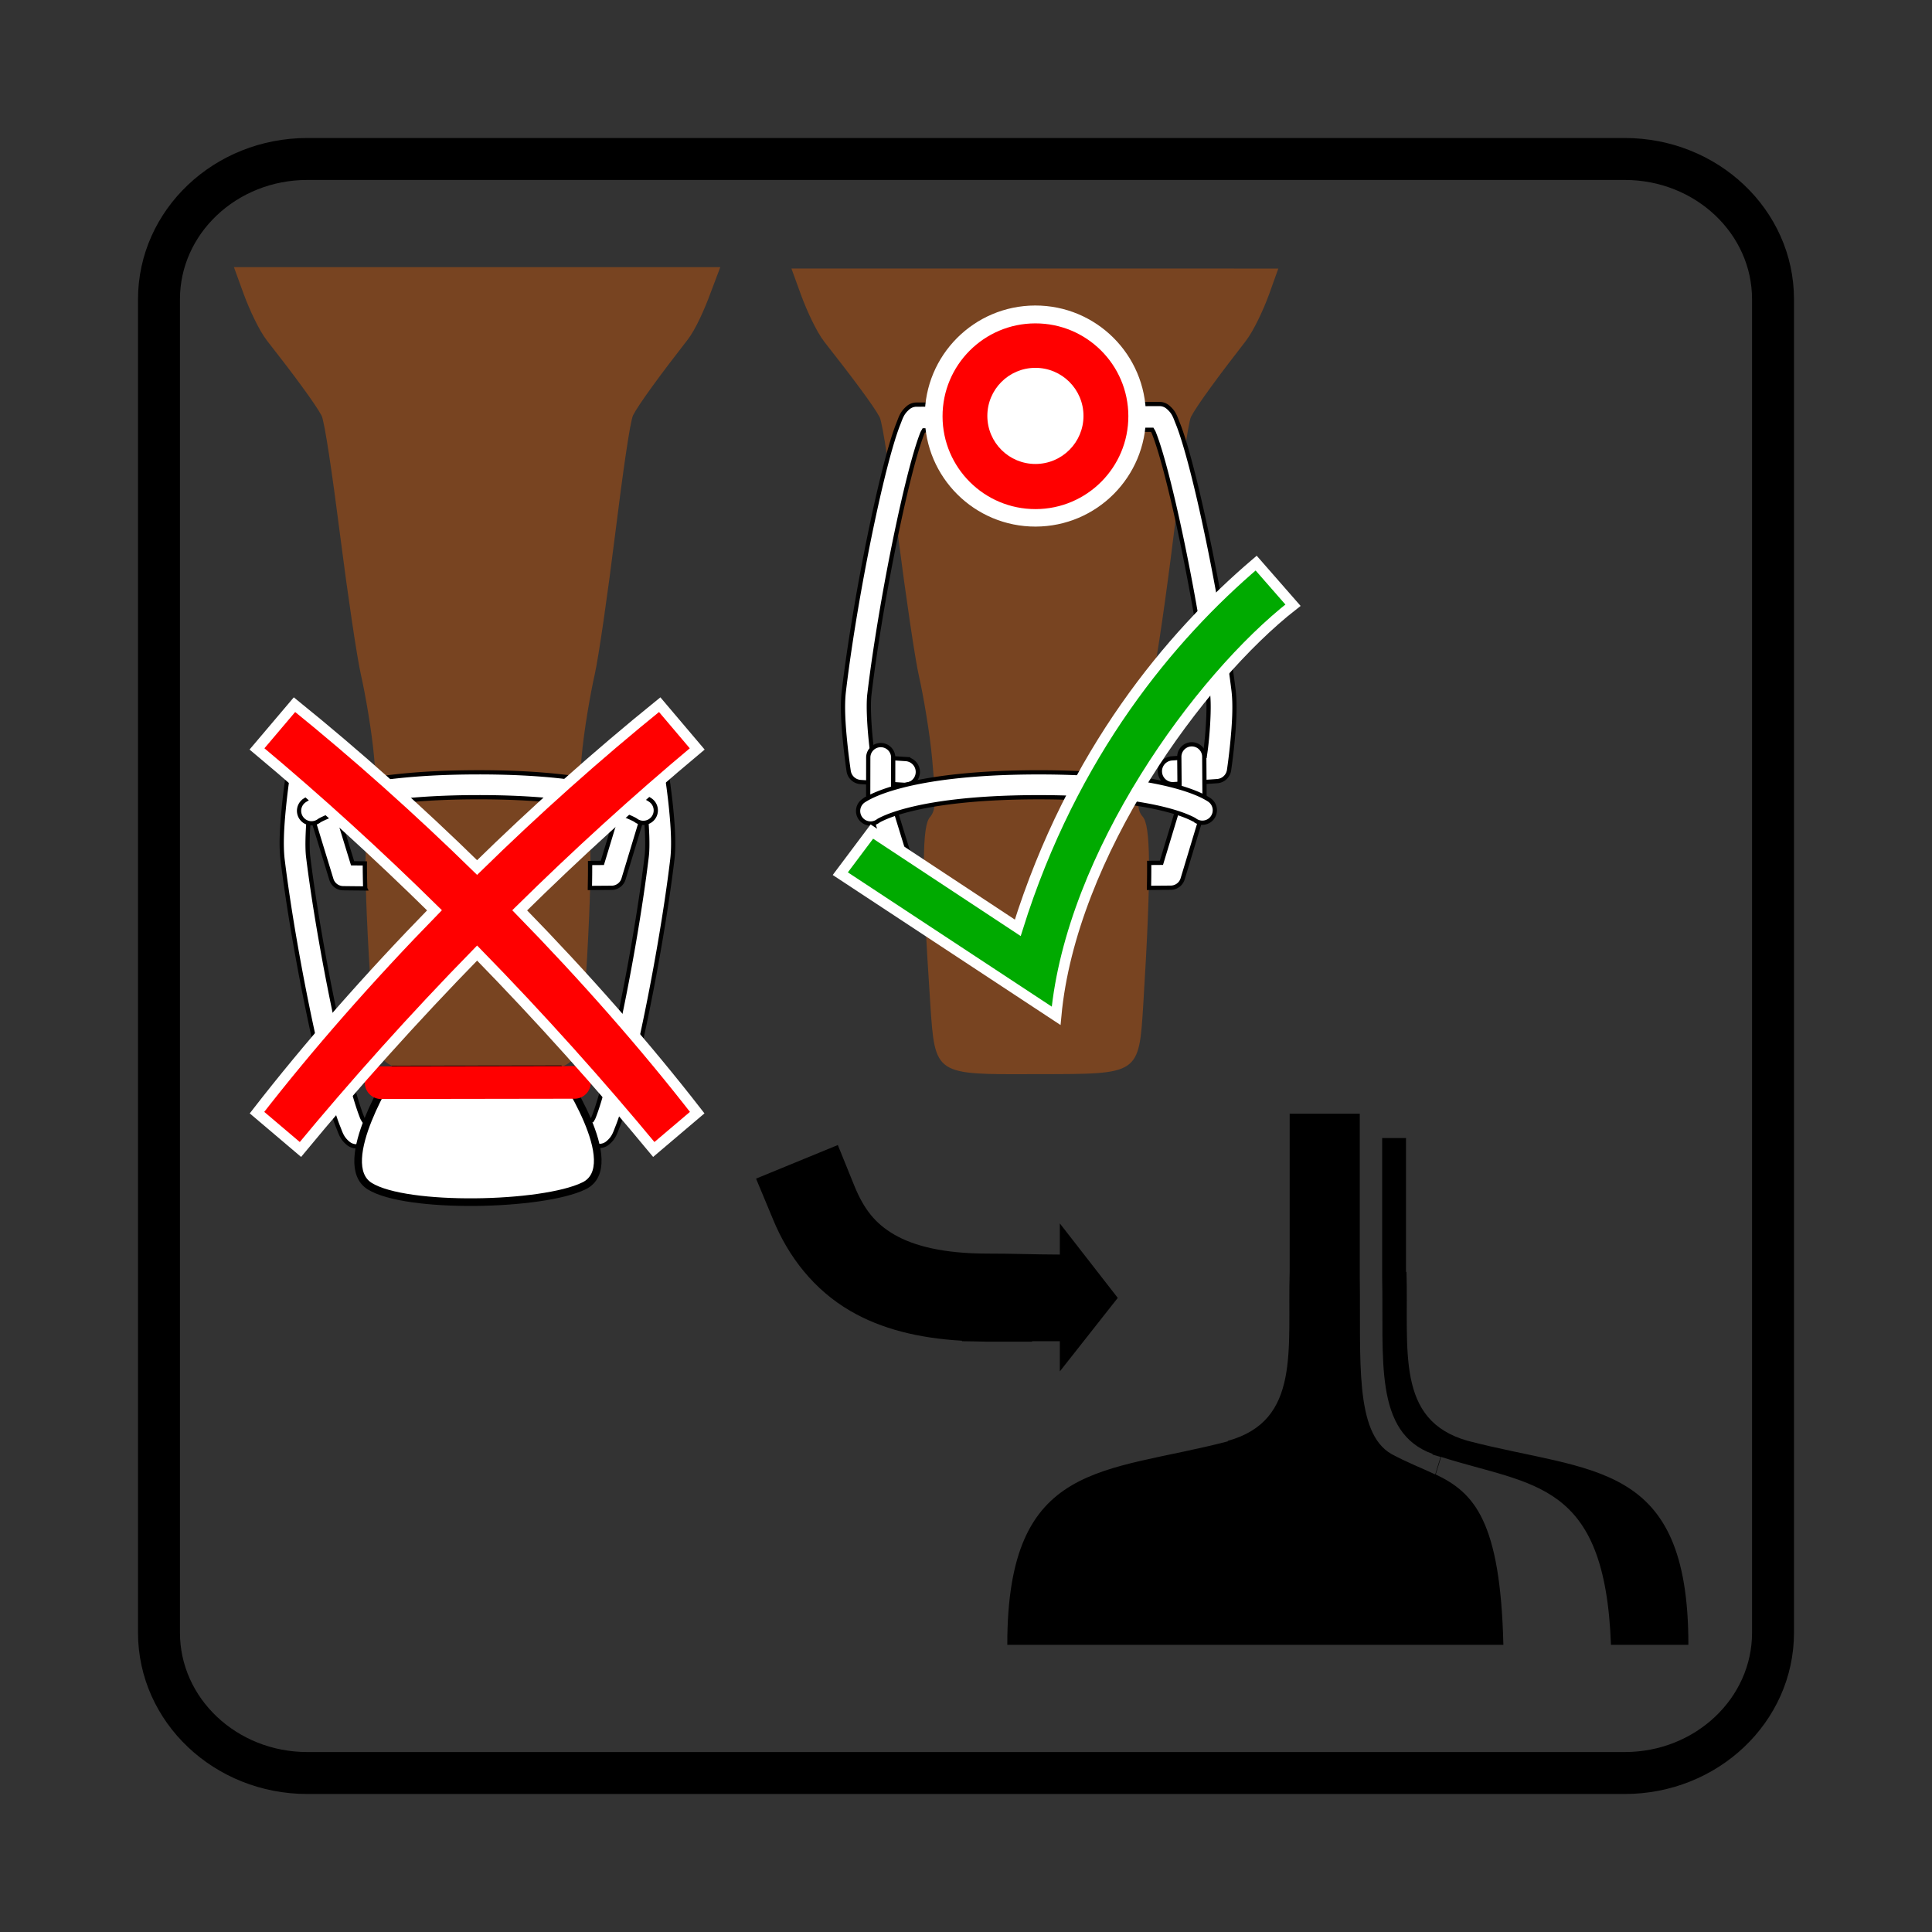 <?xml version="1.0" encoding="UTF-8" standalone="no"?>
<!-- Generator: Adobe Illustrator 14.0.0, SVG Export Plug-In . SVG Version: 6.00 Build 43363)  -->

<svg
   xmlns:dc="http://purl.org/dc/elements/1.1/"
   xmlns:cc="http://creativecommons.org/ns#"
   xmlns:rdf="http://www.w3.org/1999/02/22-rdf-syntax-ns#"
   xmlns:svg="http://www.w3.org/2000/svg"
   xmlns="http://www.w3.org/2000/svg"
   xmlns:sodipodi="http://sodipodi.sourceforge.net/DTD/sodipodi-0.dtd"
   xmlns:inkscape="http://www.inkscape.org/namespaces/inkscape"
   version="1.1"
   id="Ebene_1"
   x="0px"
   y="0px"
   width="124.016"
   height="124.016"
   viewBox="0 0 124.016 124.016"
   enable-background="new 0 0 50 50"
   xml:space="preserve"
   inkscape:version="0.48.3.1 r9886"
   sodipodi:docname="piktogramm_unverschlossen.svg"><rect x="0" y="0" width="124.016" height="124.016" fill="#333333" stroke="none"/><defs
   id="defs3498">
	
	

		
		
		
		
	
			
				
		</defs><sodipodi:namedview
   pagecolor="#ffffff"
   bordercolor="#666666"
   borderopacity="1"
   objecttolerance="10"
   gridtolerance="10"
   guidetolerance="10"
   inkscape:pageopacity="0"
   inkscape:pageshadow="2"
   inkscape:window-width="1345"
   inkscape:window-height="840"
   id="namedview3496"
   showgrid="false"
   inkscape:zoom="5.0396826"
   inkscape:cx="62.007874"
   inkscape:cy="62.007874"
   inkscape:window-x="495"
   inkscape:window-y="66"
   inkscape:window-maximized="0"
   inkscape:current-layer="Ebene_1"
   units="mm"
   inkscape:document-units="mm" />

<g
   id="g3966"><g
     transform="matrix(2.693,0,0,2.693,-1.652,-6.787)"
     id="g3483" /><g
     transform="matrix(2.693,0,0,2.693,-1.652,-6.787)"
     id="g3492"
     style="fill:#ff00ff" /><path
     style="fill:none;stroke:#000000;stroke-width:2.693"
     inkscape:connector-curvature="0"
     id="path3394-2"
     d="m 113.811,104.8 c 0,4.977 -4.26,9.011 -9.52,9.011 H 19.728 c -5.26,0 -9.523,-4.034 -9.523,-9.011 V 19.213 c 0,-4.977 4.263,-9.008 9.523,-9.008 h 84.563 c 5.26,0 9.52,4.031 9.52,9.008 v 85.588 z" /><g
     transform="translate(-11.203,5.461)"
     id="g3918"><path
       inkscape:connector-curvature="0"
       id="rect3872"
       d="m 26.219,11.688 0.625,1.719 c 0.362,0.986 0.987,2.347 1.5,3 1.702,2.167 3.134,4.106 3.5,4.812 0.199,0.384 0.697,3.806 1.188,7.656 0.491,3.85 1.09,7.893 1.344,9 0.254,1.107 0.693,3.565 0.844,5.312 0.232,2.69 0.234,3.237 -0.156,3.688 -0.473,0.547 -0.58,3.247 0,12 0.302,4.552 0.285,4.484 6.688,4.469 0.087,-2.14e-4 0.07,1.31e-4 0.156,0 0.086,-1.31e-4 0.069,5.1e-5 0.156,0 6.402,-0.004 6.369,0.052 6.656,-4.5 0.553,-8.755 0.475,-11.454 0,-12 -0.391,-0.45 -0.411,-0.966 -0.188,-3.656 0.146,-1.748 0.593,-4.236 0.844,-5.344 0.25,-1.108 0.834,-5.149 1.312,-9 0.479,-3.851 0.959,-7.272 1.156,-7.656 0.364,-0.708 1.805,-2.672 3.5,-4.844 0.511,-0.655 1.109,-2.013 1.469,-3 l 0.625,-1.656 -31.219,0 z"
       style="fill:#784421;fill-opacity:1;stroke:none" /><g
       transform="matrix(-0.136,2.0613454e-4,-2.0999751e-4,-0.136,74.182,-59.578)"
       id="g3030-4"><path
         style="font-size:medium;font-style:normal;font-variant:normal;font-weight:normal;font-stretch:normal;text-indent:0;text-align:start;text-decoration:none;line-height:normal;letter-spacing:normal;word-spacing:normal;text-transform:none;direction:ltr;block-progression:tb;writing-mode:lr-tb;text-anchor:start;baseline-shift:baseline;color:#000000;fill:#ffffff;fill-opacity:1;stroke:#000000;stroke-width:2;stroke-miterlimit:4;stroke-opacity:1;stroke-dasharray:none;marker:none;visibility:visible;display:inline;overflow:visible;enable-background:accumulate;font-family:Sans;-inkscape-font-specification:Sans"
         d="m 181.579,-938.516 a 6.082,6.082 0 0 0 -3.906,1.438 c -2.94,2.478 -3.418,4.566 -4.625,7.562 -1.207,2.997 -2.423,6.735 -3.719,11.156 -2.592,8.842 -5.415,20.399 -8.219,33.312 -5.608,25.828 -11.12,56.977 -14.125,81.719 -0.869,7.16 -0.216,16.235 0.531,23.906 0.747,7.671 1.688,13.812 1.688,13.812 a 6.082,6.082 0 0 0 5.594,5.156 l 20.625,1.375 a 6.092,6.092 0 1 0 0.812,-12.156 l -15.594,-1.031 c -0.323,-2.334 -0.58,-3.679 -1.031,-8.312 -0.713,-7.315 -1.142,-16.255 -0.531,-21.281 2.938,-24.188 8.38,-55.17 13.906,-80.625 2.763,-12.727 5.543,-24.089 8,-32.469 1.228,-4.19 2.384,-7.648 3.344,-10.031 0.247,-0.612 0.489,-0.908 0.75,-1.375 l 107.75,0 c 0.261,0.467 0.503,0.763 0.75,1.375 0.96,2.383 2.115,5.841 3.344,10.031 2.457,8.38 5.237,19.741 8,32.469 5.527,25.455 11,56.437 13.938,80.625 0.61,5.026 0.15,13.966 -0.562,21.281 -0.451,4.632 -0.677,5.979 -1,8.312 l -15.594,1.031 a 6.092,6.092 0 1 0 0.812,12.156 l 20.594,-1.375 a 6.082,6.082 0 0 0 5.625,-5.156 c 0,0 0.909,-6.142 1.656,-13.812 0.747,-7.671 1.401,-16.746 0.531,-23.906 -3.005,-24.742 -8.517,-55.891 -14.125,-81.719 -2.804,-12.914 -5.627,-24.47 -8.219,-33.312 -1.296,-4.421 -2.511,-8.159 -3.719,-11.156 -1.207,-2.997 -1.685,-5.085 -4.625,-7.562 a 6.082,6.082 0 0 0 -3.906,-1.438 l -114.75,0 z"
         id="path3953-25"
         inkscape:connector-curvature="0" /><path
         sodipodi:nodetypes="zccczz"
         inkscape:connector-curvature="0"
         id="rect3895-87"
         d="m 188.944,-957.362 c -19.722,9.516 11.484,55.072 11.484,55.072 l 39.045,0 39.045,0 c 0,0 28.725,-44.363 11.484,-55.072 -17.241,-10.71 -81.335,-9.516 -101.057,0 z"
         style="fill:#ffffff;fill-opacity:1;stroke:#000000;stroke-width:3.599;stroke-miterlimit:4;stroke-opacity:1;stroke-dasharray:none" /><path
         style="font-size:medium;font-style:normal;font-variant:normal;font-weight:normal;font-stretch:normal;text-indent:0;text-align:start;text-decoration:none;line-height:normal;letter-spacing:normal;word-spacing:normal;text-transform:none;direction:ltr;block-progression:tb;writing-mode:lr-tb;text-anchor:start;baseline-shift:baseline;color:#000000;fill:#ffffff;fill-opacity:1;stroke:#000000;stroke-width:2;stroke-miterlimit:4;stroke-opacity:1;stroke-dasharray:none;marker:none;visibility:visible;display:inline;overflow:visible;enable-background:accumulate;font-family:Sans;-inkscape-font-specification:Sans"
         d="m 291.965,-816.809 c 0.109,4.459 0.174,8.374 0.156,11.812 1.927,0.024 3.854,0.035 5.781,0.062 l 8.688,28.438 -0.094,21.469 a 5.891,5.891 0 1 0 11.781,0.062 l 0.094,-22.375 a 5.887,5.887 0 0 0 -0.25,-1.719 l -10.188,-33.438 a 5.887,5.887 0 0 0 -5.531,-4.188 c -3.478,-0.055 -6.96,-0.084 -10.438,-0.125 z m -106.031,0.062 c -3.45,0.024 -6.895,0.037 -10.344,0.062 a 5.887,5.887 0 0 0 -5.562,4.188 l -10.188,33.438 a 5.887,5.887 0 0 0 -0.25,1.719 l 0.094,22.375 a 5.891,5.891 0 1 0 11.781,-0.062 l -0.125,-21.469 8.688,-28.438 c 1.929,-0.014 3.852,-0.017 5.781,-0.031 -0.018,-3.43 0.017,-7.334 0.125,-11.781 z"
         id="path3030-1-2"
         inkscape:connector-curvature="0" /><path
         style="font-size:medium;font-style:normal;font-variant:normal;font-weight:normal;font-stretch:normal;text-indent:0;text-align:start;text-decoration:none;line-height:normal;letter-spacing:normal;word-spacing:normal;text-transform:none;direction:ltr;block-progression:tb;writing-mode:lr-tb;text-anchor:start;baseline-shift:baseline;color:#000000;fill:#ffffff;fill-opacity:1;stroke:#000000;stroke-width:2;stroke-miterlimit:4;stroke-opacity:1;stroke-dasharray:none;marker:none;visibility:visible;display:inline;overflow:visible;enable-background:accumulate;font-family:Sans;-inkscape-font-specification:Sans"
         d="m 160.36,-786.047 a 5.887,5.887 0 0 0 -3.156,10.656 c 0,0 1.742,1.233 4.594,2.531 2.852,1.299 7.158,2.933 13.375,4.531 12.433,3.196 32.477,6.25 63.781,6.25 31.304,0 51.348,-3.054 63.781,-6.25 6.217,-1.598 10.523,-3.233 13.375,-4.531 2.852,-1.299 4.625,-2.531 4.625,-2.531 a 5.897,5.897 0 1 0 -7.031,-9.469 c 0,0 -0.309,0.298 -2.469,1.281 -2.159,0.983 -5.819,2.399 -11.438,3.844 -11.236,2.889 -30.312,5.906 -60.844,5.906 -30.532,0 -49.607,-3.018 -60.844,-5.906 -5.618,-1.444 -9.278,-2.86 -11.438,-3.844 -2.159,-0.983 -2.469,-1.281 -2.469,-1.281 a 5.887,5.887 0 0 0 -3.844,-1.188 z"
         id="path3958-0"
         inkscape:connector-curvature="0" /><path
         style="font-size:medium;font-style:normal;font-variant:normal;font-weight:normal;font-stretch:normal;text-indent:0;text-align:start;text-decoration:none;line-height:normal;letter-spacing:normal;word-spacing:normal;text-transform:none;direction:ltr;block-progression:tb;writing-mode:lr-tb;text-anchor:start;baseline-shift:baseline;color:#000000;fill:#ff0000;fill-opacity:1;stroke:none;stroke-width:1;marker:none;visibility:visible;display:inline;overflow:visible;enable-background:accumulate;font-family:Sans;-inkscape-font-specification:Sans"
         d="m 193.672,-916.204 a 7.71,7.71 0 1 0 0,15.406 l 90.594,0 a 7.71,7.71 0 1 0 0,-15.406 l -90.594,0 z"
         id="path3960-4"
         inkscape:connector-curvature="0" /></g></g><g
     id="g3361"
     transform="matrix(-0.136,3.4157803e-4,-3.4743964e-4,-0.136,98.757,-54.148)"><path
       style="fill:#784421;fill-opacity:1;stroke-linecap:round"
       d="m 62.062,11.688 0.625,1.719 c 0.363,0.985 0.986,2.347 1.5,3 1.704,2.165 3.164,4.106 3.531,4.812 0.199,0.384 0.693,3.807 1.188,7.656 0.495,3.849 1.089,7.893 1.344,9 0.255,1.107 0.691,3.596 0.844,5.344 0.235,2.689 0.233,3.205 -0.156,3.656 -0.473,0.548 -0.558,3.248 0.031,12 0.306,4.551 0.285,4.491 6.688,4.469 0.087,-3e-4 0.07,2.17e-4 0.156,0 0.086,-2.17e-4 0.069,1.37e-4 0.156,0 6.403,-0.01 6.373,0.053 6.656,-4.5 0.544,-8.755 0.444,-11.455 -0.031,-12 -0.392,-0.449 -0.378,-0.966 -0.156,-3.656 0.144,-1.748 0.563,-4.235 0.812,-5.344 0.249,-1.108 0.838,-5.148 1.312,-9 0.475,-3.852 0.928,-7.272 1.125,-7.656 0.363,-0.708 1.807,-2.67 3.5,-4.844 0.511,-0.656 1.142,-2.013 1.5,-3 l 0.594,-1.656 -31.219,0 z"
       id="path3662-9-4"
       transform="matrix(-7.361,-0.019,0.019,-7.361,810.566,-436.778)"
       inkscape:connector-curvature="0" /><path
       style="font-size:medium;font-style:normal;font-variant:normal;font-weight:normal;font-stretch:normal;text-indent:0;text-align:start;text-decoration:none;line-height:normal;letter-spacing:normal;word-spacing:normal;text-transform:none;direction:ltr;block-progression:tb;writing-mode:lr-tb;text-anchor:start;baseline-shift:baseline;color:#000000;fill:#ffffff;fill-opacity:1;stroke:#000000;stroke-width:2;stroke-miterlimit:4;stroke-opacity:1;stroke-dasharray:none;marker:none;visibility:visible;display:inline;overflow:visible;enable-background:accumulate;font-family:Sans;-inkscape-font-specification:Sans"
       d="m 180.377,-588.38 a 6.082,6.082 0 0 1 -3.906,-1.438 c -2.94,-2.478 -3.418,-4.566 -4.625,-7.562 -1.207,-2.997 -2.423,-6.735 -3.719,-11.156 -2.592,-8.842 -5.415,-20.399 -8.219,-33.312 -5.608,-25.828 -11.12,-56.977 -14.125,-81.719 -0.869,-7.16 -0.216,-16.235 0.531,-23.906 0.747,-7.671 1.688,-13.812 1.688,-13.812 a 6.082,6.082 0 0 1 5.594,-5.156 l 20.625,-1.375 a 6.092,6.092 0 0 1 0.812,12.156 l -15.594,1.031 c -0.323,2.334 -0.58,3.679 -1.031,8.312 -0.713,7.315 -1.142,16.255 -0.531,21.281 2.938,24.188 8.38,55.17 13.906,80.625 2.763,12.727 5.543,24.089 8,32.469 1.228,4.19 2.384,7.648 3.344,10.031 0.247,0.612 0.489,0.908 0.75,1.375 l 107.75,0 c 0.261,-0.467 0.503,-0.763 0.75,-1.375 0.96,-2.383 2.115,-5.841 3.344,-10.031 2.457,-8.38 5.237,-19.741 8,-32.469 5.527,-25.455 11,-56.437 13.938,-80.625 0.61,-5.026 0.15,-13.966 -0.562,-21.281 -0.451,-4.632 -0.677,-5.979 -1,-8.312 l -15.594,-1.031 a 6.092,6.092 0 0 1 0.812,-12.156 l 20.594,1.375 a 6.082,6.082 0 0 1 5.625,5.156 c 0,0 0.909,6.142 1.656,13.812 0.747,7.671 1.401,16.746 0.531,23.906 -3.005,24.742 -8.517,55.891 -14.125,81.719 -2.804,12.914 -5.627,24.47 -8.219,33.312 -1.296,4.421 -2.511,8.159 -3.719,11.156 -1.207,2.997 -1.685,5.085 -4.625,7.562 a 6.082,6.082 0 0 1 -3.906,1.438 l -114.75,0 z"
       id="path3953-1"
       inkscape:connector-curvature="0" /><path
       style="font-size:medium;font-style:normal;font-variant:normal;font-weight:normal;font-stretch:normal;text-indent:0;text-align:start;text-decoration:none;line-height:normal;letter-spacing:normal;word-spacing:normal;text-transform:none;direction:ltr;block-progression:tb;writing-mode:lr-tb;text-anchor:start;baseline-shift:baseline;color:#000000;fill:#ffffff;fill-opacity:1;stroke:#000000;stroke-width:2;stroke-miterlimit:4;stroke-opacity:1;stroke-dasharray:none;marker:none;visibility:visible;display:inline;overflow:visible;enable-background:accumulate;font-family:Sans;-inkscape-font-specification:Sans"
       d="m 291.965,-816.809 c 0.109,4.459 0.174,8.374 0.156,11.812 1.927,0.024 3.854,0.035 5.781,0.062 l 8.688,28.438 -0.094,21.469 a 5.891,5.891 0 1 0 11.781,0.062 l 0.094,-22.375 a 5.887,5.887 0 0 0 -0.25,-1.719 l -10.188,-33.438 a 5.887,5.887 0 0 0 -5.531,-4.188 c -3.478,-0.055 -6.96,-0.084 -10.438,-0.125 z m -106.031,0.062 c -3.45,0.024 -6.895,0.037 -10.344,0.062 a 5.887,5.887 0 0 0 -5.562,4.188 l -10.188,33.438 a 5.887,5.887 0 0 0 -0.25,1.719 l 0.094,22.375 a 5.891,5.891 0 1 0 11.781,-0.062 l -0.125,-21.469 8.688,-28.438 c 1.929,-0.014 3.852,-0.017 5.781,-0.031 -0.018,-3.43 0.017,-7.334 0.125,-11.781 z"
       id="path3030-1-0"
       inkscape:connector-curvature="0" /><path
       style="font-size:medium;font-style:normal;font-variant:normal;font-weight:normal;font-stretch:normal;text-indent:0;text-align:start;text-decoration:none;line-height:normal;letter-spacing:normal;word-spacing:normal;text-transform:none;direction:ltr;block-progression:tb;writing-mode:lr-tb;text-anchor:start;baseline-shift:baseline;color:#000000;fill:#ffffff;fill-opacity:1;stroke:#000000;stroke-width:2;stroke-miterlimit:4;stroke-opacity:1;stroke-dasharray:none;marker:none;visibility:visible;display:inline;overflow:visible;enable-background:accumulate;font-family:Sans;-inkscape-font-specification:Sans"
       d="m 160.36,-786.047 a 5.887,5.887 0 0 0 -3.156,10.656 c 0,0 1.742,1.233 4.594,2.531 2.852,1.299 7.158,2.933 13.375,4.531 12.433,3.196 32.477,6.25 63.781,6.25 31.304,0 51.348,-3.054 63.781,-6.25 6.217,-1.598 10.523,-3.233 13.375,-4.531 2.852,-1.299 4.625,-2.531 4.625,-2.531 a 5.897,5.897 0 1 0 -7.031,-9.469 c 0,0 -0.309,0.298 -2.469,1.281 -2.159,0.983 -5.819,2.399 -11.438,3.844 -11.236,2.889 -30.312,5.906 -60.844,5.906 -30.532,0 -49.607,-3.018 -60.844,-5.906 -5.618,-1.444 -9.278,-2.86 -11.438,-3.844 -2.159,-0.983 -2.469,-1.281 -2.469,-1.281 a 5.887,5.887 0 0 0 -3.844,-1.188 z"
       id="path3958-4"
       inkscape:connector-curvature="0" /><path
       transform="matrix(1.295,0,0,1.182,65.847,-1000.758)"
       d="m 174.003,344.197 c 0,24.378 -18.044,44.14 -40.302,44.14 -22.258,0 -40.302,-19.762 -40.302,-44.14 0,-24.378 18.044,-44.14 40.302,-44.14 22.258,0 40.302,19.762 40.302,44.14 z"
       sodipodi:ry="44.140369"
       sodipodi:rx="40.302078"
       sodipodi:cy="344.19711"
       sodipodi:cx="133.70055"
       id="path3323"
       style="fill:#ffffff;fill-opacity:1;stroke:none"
       sodipodi:type="arc" /><path
       transform="matrix(1.088,0,0,0.993,93.484,-935.796)"
       d="m 174.003,344.197 c 0,24.378 -18.044,44.14 -40.302,44.14 -22.258,0 -40.302,-19.762 -40.302,-44.14 0,-24.378 18.044,-44.14 40.302,-44.14 22.258,0 40.302,19.762 40.302,44.14 z"
       sodipodi:ry="44.140369"
       sodipodi:rx="40.302078"
       sodipodi:cy="344.19711"
       sodipodi:cx="133.70055"
       id="path3323-7"
       style="fill:#ff0000;fill-opacity:1;stroke:none"
       sodipodi:type="arc" /><path
       transform="matrix(0.563,0,0,0.514,163.693,-770.767)"
       d="m 174.003,344.197 c 0,24.378 -18.044,44.14 -40.302,44.14 -22.258,0 -40.302,-19.762 -40.302,-44.14 0,-24.378 18.044,-44.14 40.302,-44.14 22.258,0 40.302,19.762 40.302,44.14 z"
       sodipodi:ry="44.140369"
       sodipodi:rx="40.302078"
       sodipodi:cy="344.19711"
       sodipodi:cx="133.70055"
       id="path3323-7-0"
       style="fill:#ffffff;fill-opacity:1;stroke:none"
       sodipodi:type="arc" /></g><path
     inkscape:connector-curvature="0"
     id="path3481"
     d="m 82.784,71.489 0,10.156 c -0.145,4.998 0.725,9.54 -3.969,10.844 l 0,0.031 c -7.923,2.079 -14.156,1.158 -14.156,13.031 l 0,0.031 31.844,0 c -0.192,-8.001 -1.899,-9.771 -4.344,-10.937 l 0.344,-1.125 c 5.916,1.884 10.519,1.492 10.906,12.062 l 4.969,0 0,-0.031 c 0,-11.887 -6.222,-10.984 -14.156,-13.062 -4.673,-1.309 -3.792,-5.848 -3.938,-10.844 l -0.031,0 0,-8.594 -1.531,0 0,8.938 c 0.11,5.238 -0.563,9.976 3.25,11.344 l -0.031,0.031 c 0.18,0.059 0.356,0.102 0.531,0.156 l -0.344,1.125 c -0.867,-0.412 -1.8,-0.766 -2.812,-1.312 -2.389,-1.368 -1.956,-6.103 -2.031,-11.344 l 0,-10.5 -4.5,0 z" /><path
     sodipodi:nodetypes="cccscccccccccccscc"
     inkscape:connector-curvature="0"
     id="polygon3406"
     d="m 53.781,73.5 -5.25,2.156 1.094,2.625 c 0.972,2.368 2.607,4.506 4.969,5.875 1.983,1.149 4.349,1.741 7.156,1.906 l 0,0.031 c 0.564,0.004 1.166,0.022 1.656,0.031 l 2.844,0 0,-0.031 1.781,0 0,1.938 3.719,-4.719 -3.719,-4.781 0,2 c -1.546,-0.003 -3.174,-0.067 -4.625,-0.062 -2.898,0 -4.778,-0.51 -6,-1.219 -1.222,-0.709 -1.945,-1.621 -2.562,-3.125 z" /><path
     id="path127393-9"
     d="m 18.904,45.233 -2.407,2.84 c 3.94,3.293 7.761,6.781 11.393,10.359 -4.207,4.307 -8.085,8.725 -11.393,12.988 l 2.788,2.365 c 3.448,-4.171 7.259,-8.432 11.341,-12.608 4.081,4.175 7.892,8.437 11.341,12.608 L 44.754,71.42 C 41.445,67.158 37.567,62.739 33.36,58.433 36.992,54.855 40.813,51.367 44.754,48.074 L 42.346,45.233 C 38.322,48.486 34.369,52.022 30.625,55.687 26.881,52.022 22.928,48.486 18.904,45.233 z"
     inkscape:connector-curvature="0"
     style="fill:#ff0000;stroke:#ffffff;stroke-width:0.676;stroke-linecap:round;stroke-opacity:1;fill-opacity:1" /><path
     id="path127395-0"
     d="m 53.939,56.082 2.027,-2.703 9.365,6.178 C 68.853,48.311 75.133,40.832 80.633,36.146 l 2.365,2.703 c -6.004,4.683 -14.248,16.031 -15.205,26.356 z"
     inkscape:connector-curvature="0"
     style="fill:#00aa00;stroke:#ffffff;stroke-width:0.676;stroke-opacity:1;fill-opacity:1" /></g></svg>